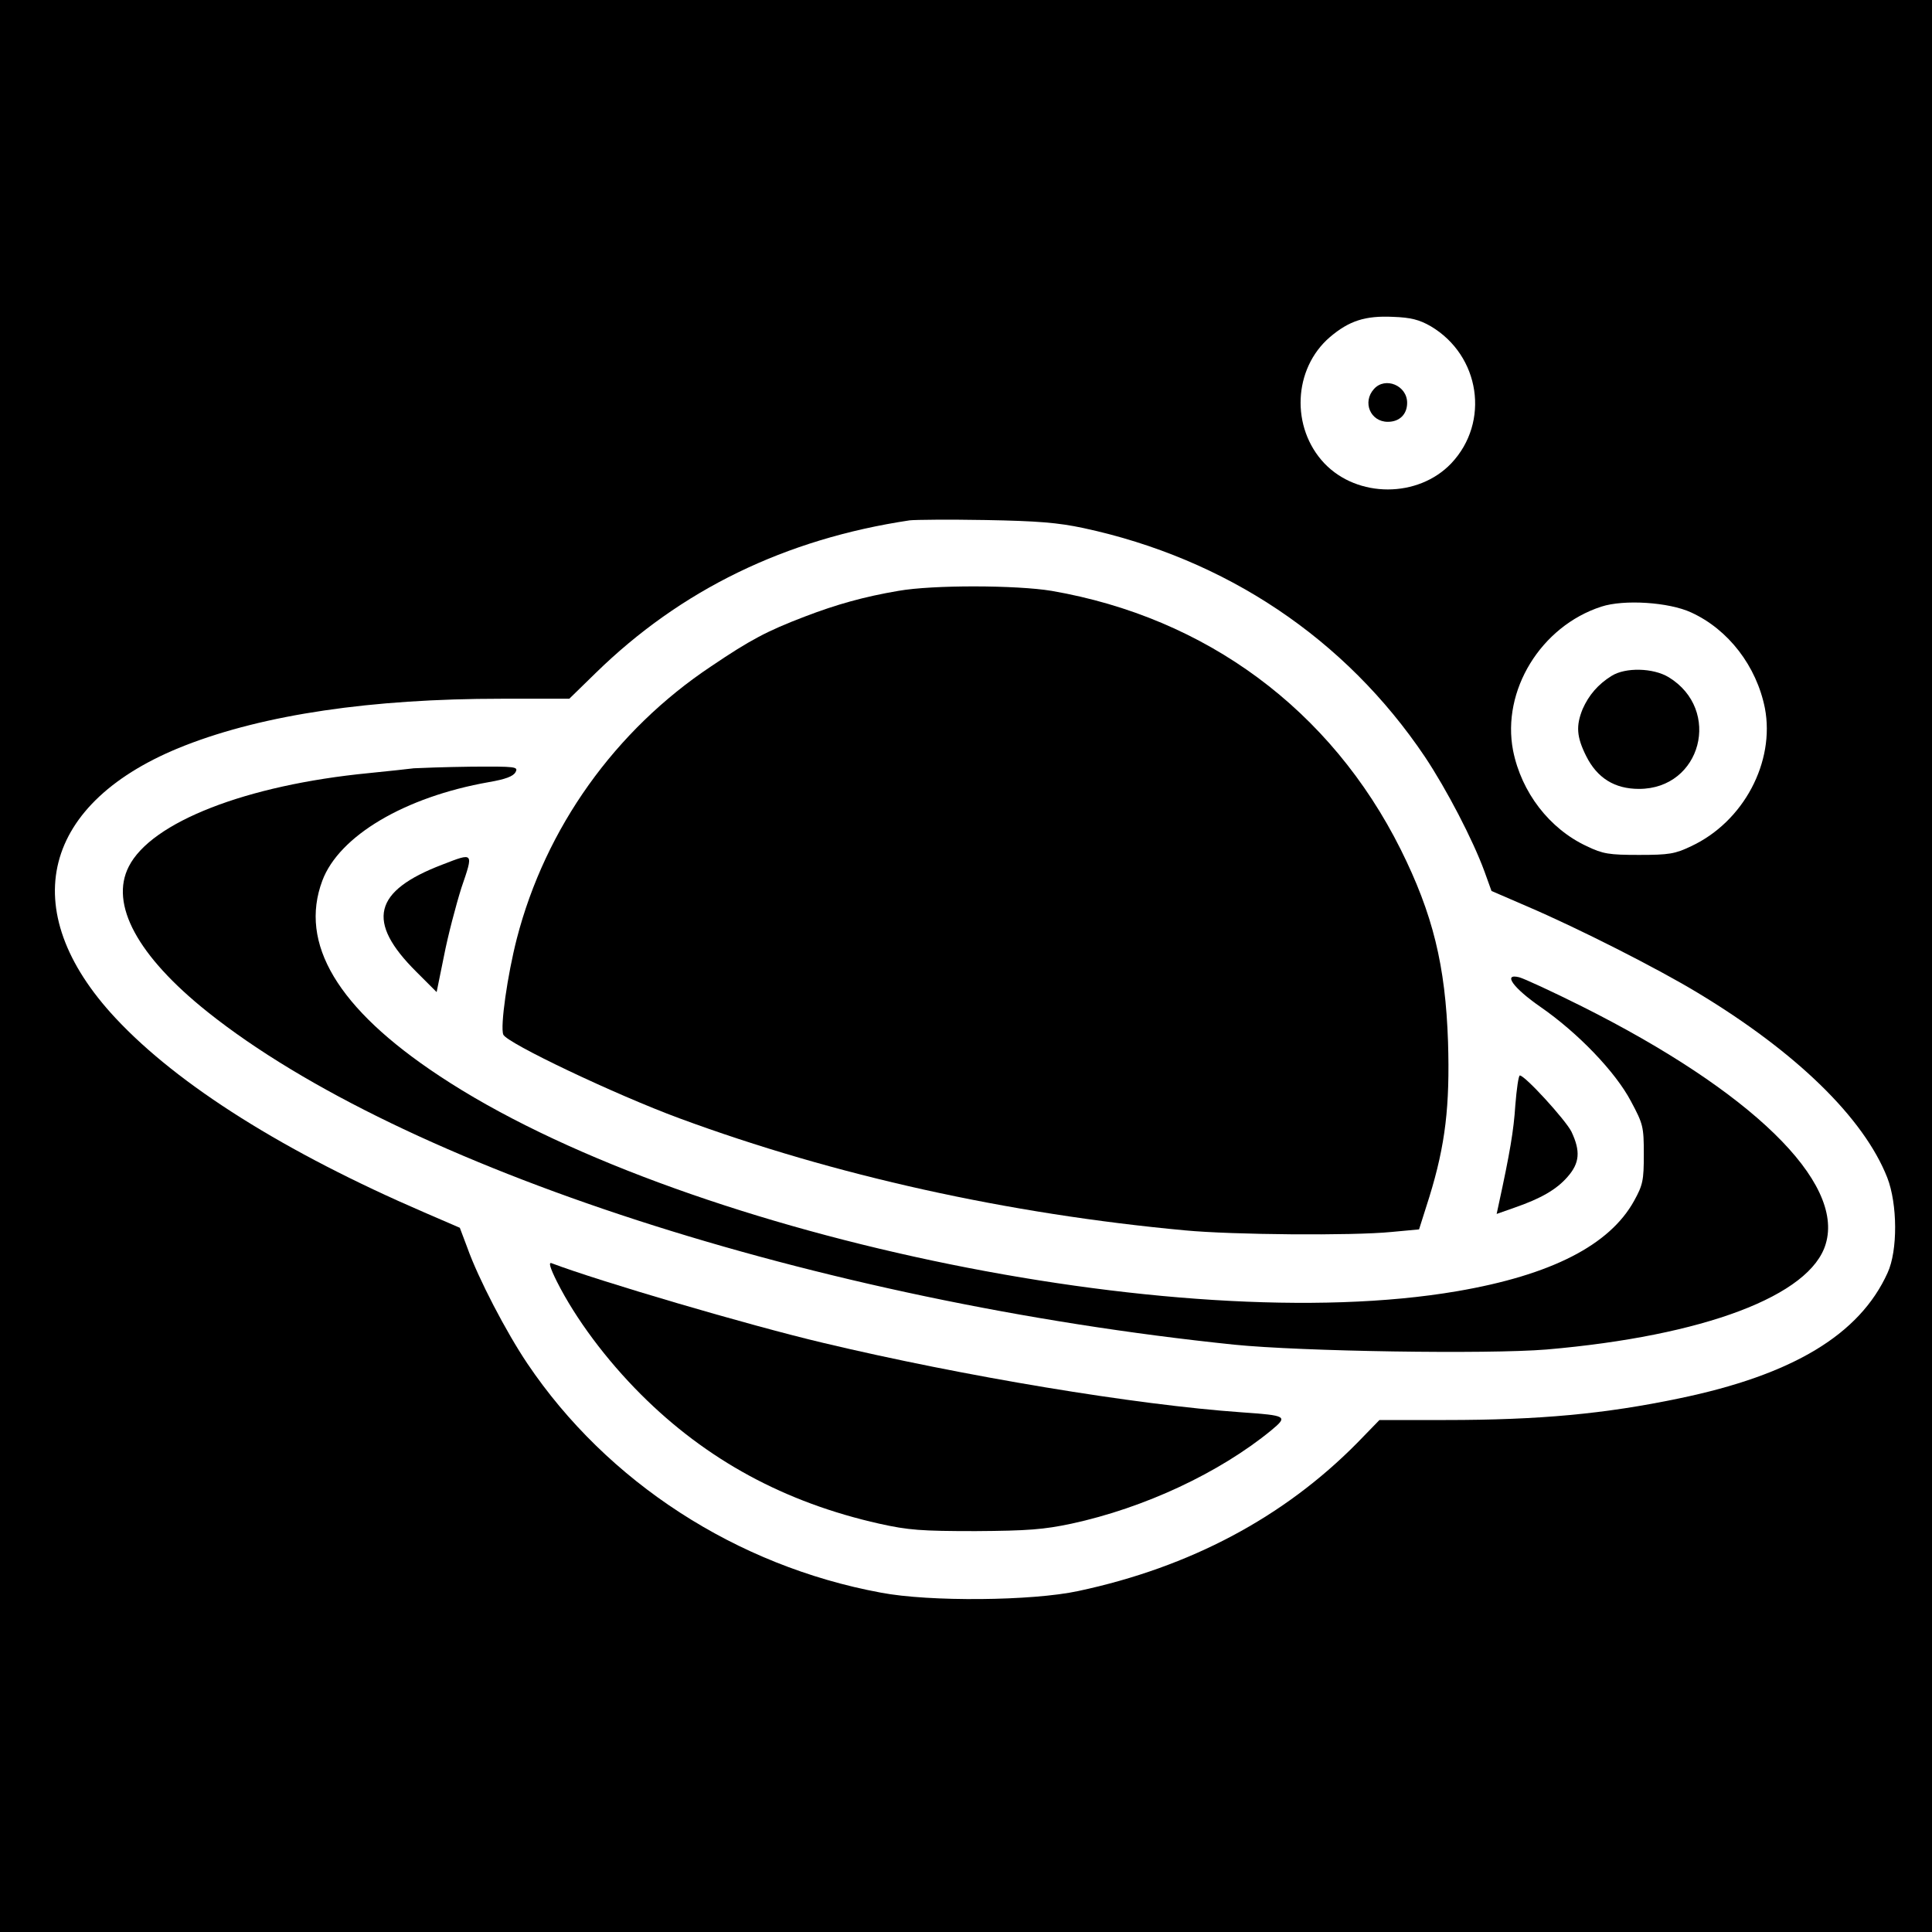 <?xml version="1.0" standalone="no"?>
<!DOCTYPE svg PUBLIC "-//W3C//DTD SVG 20010904//EN"
 "http://www.w3.org/TR/2001/REC-SVG-20010904/DTD/svg10.dtd">
<svg version="1.0" xmlns="http://www.w3.org/2000/svg"
 width="600pt" height="600pt" viewBox="0 0 600 600"
 preserveAspectRatio="xMidYMid meet">
<g transform="translate(0,600) scale(0.1,-0.1)"
fill="#000000" stroke="none">
<path d="M0 3000 l0 -3000 3000 0 3000 0 0 3000 0 3000 -3000 0 -3000 0 0
-3000z m4443 1987 c154 -91 185 -298 64 -426 -103 -108 -291 -108 -394 0 -105
111 -97 294 17 392 60 51 110 67 196 63 56 -2 82 -9 117 -29z m-1078 -627
c442 -95 813 -343 1060 -710 68 -102 149 -258 185 -356 l22 -61 111 -48 c161
-69 405 -193 529 -268 307 -185 516 -389 589 -574 32 -82 33 -227 1 -296 -87
-192 -295 -317 -648 -390 -230 -48 -433 -67 -724 -67 l-206 0 -69 -71 c-228
-231 -519 -386 -866 -460 -143 -31 -463 -34 -614 -5 -448 83 -849 343 -1097
711 -66 98 -153 265 -187 361 l-23 61 -111 48 c-431 186 -763 394 -958 603
-315 337 -230 673 216 847 246 96 578 145 982 145 l211 0 82 80 c264 258 588
416 975 474 17 2 122 3 235 1 163 -3 225 -8 305 -25z m1887 -262 c116 -53 203
-167 229 -297 32 -167 -66 -353 -229 -429 -50 -24 -69 -27 -162 -27 -93 0
-112 3 -162 27 -116 54 -203 167 -229 297 -36 186 86 386 274 447 70 23 210
14 279 -18z"/>
<path d="M4267 4792 c-37 -41 -11 -102 43 -102 36 0 60 23 60 59 0 54 -68 82
-103 43z"/>
<path d="M2790 4165 c-106 -18 -192 -42 -291 -80 -118 -45 -170 -73 -290 -154
-299 -199 -515 -502 -604 -846 -29 -113 -52 -273 -42 -298 10 -26 349 -187
547 -260 482 -178 1021 -297 1570 -348 148 -14 520 -17 641 -5 l86 8 32 101
c50 162 64 283 58 481 -8 238 -47 397 -147 598 -217 434 -604 720 -1084 803
-108 18 -369 19 -476 0z"/>
<path d="M1285 3614 c-16 -2 -79 -9 -140 -15 -380 -37 -675 -152 -745 -290
-60 -117 27 -278 245 -452 603 -481 1892 -899 3188 -1033 208 -21 786 -30 970
-15 488 42 820 167 867 328 58 193 -231 474 -758 738 -92 46 -179 86 -194 90
-52 13 -19 -33 66 -92 117 -81 233 -202 281 -293 38 -71 40 -79 40 -165 0 -81
-3 -95 -30 -144 -76 -138 -258 -231 -550 -281 -870 -149 -2424 180 -3161 669
-316 209 -436 411 -363 606 52 139 256 260 517 306 52 9 76 18 83 31 9 17 2
18 -138 17 -81 -1 -161 -4 -178 -5z"/>
<path d="M1374 3315 c-215 -82 -238 -177 -81 -333 l63 -63 23 113 c12 62 37
157 54 211 38 111 39 110 -59 72z"/>
<path d="M4706 2568 c-5 -79 -17 -149 -52 -310 l-6 -28 54 19 c84 29 132 57
166 96 38 43 41 80 12 141 -19 37 -144 174 -160 174 -4 0 -10 -42 -14 -92z"/>
<path d="M1730 2019 c58 -115 153 -242 260 -349 204 -204 447 -336 741 -402
90 -20 130 -23 299 -23 162 1 212 5 297 23 227 49 460 158 621 290 53 44 49
46 -93 56 -328 23 -863 112 -1296 215 -237 56 -701 193 -846 248 -10 4 -5 -14
17 -58z"/>
<path d="M5005 3901 c-42 -26 -71 -60 -90 -103 -21 -52 -19 -86 11 -146 34
-68 88 -102 164 -102 194 0 258 246 92 347 -48 29 -134 31 -177 4z"/>
</g>
</svg>

